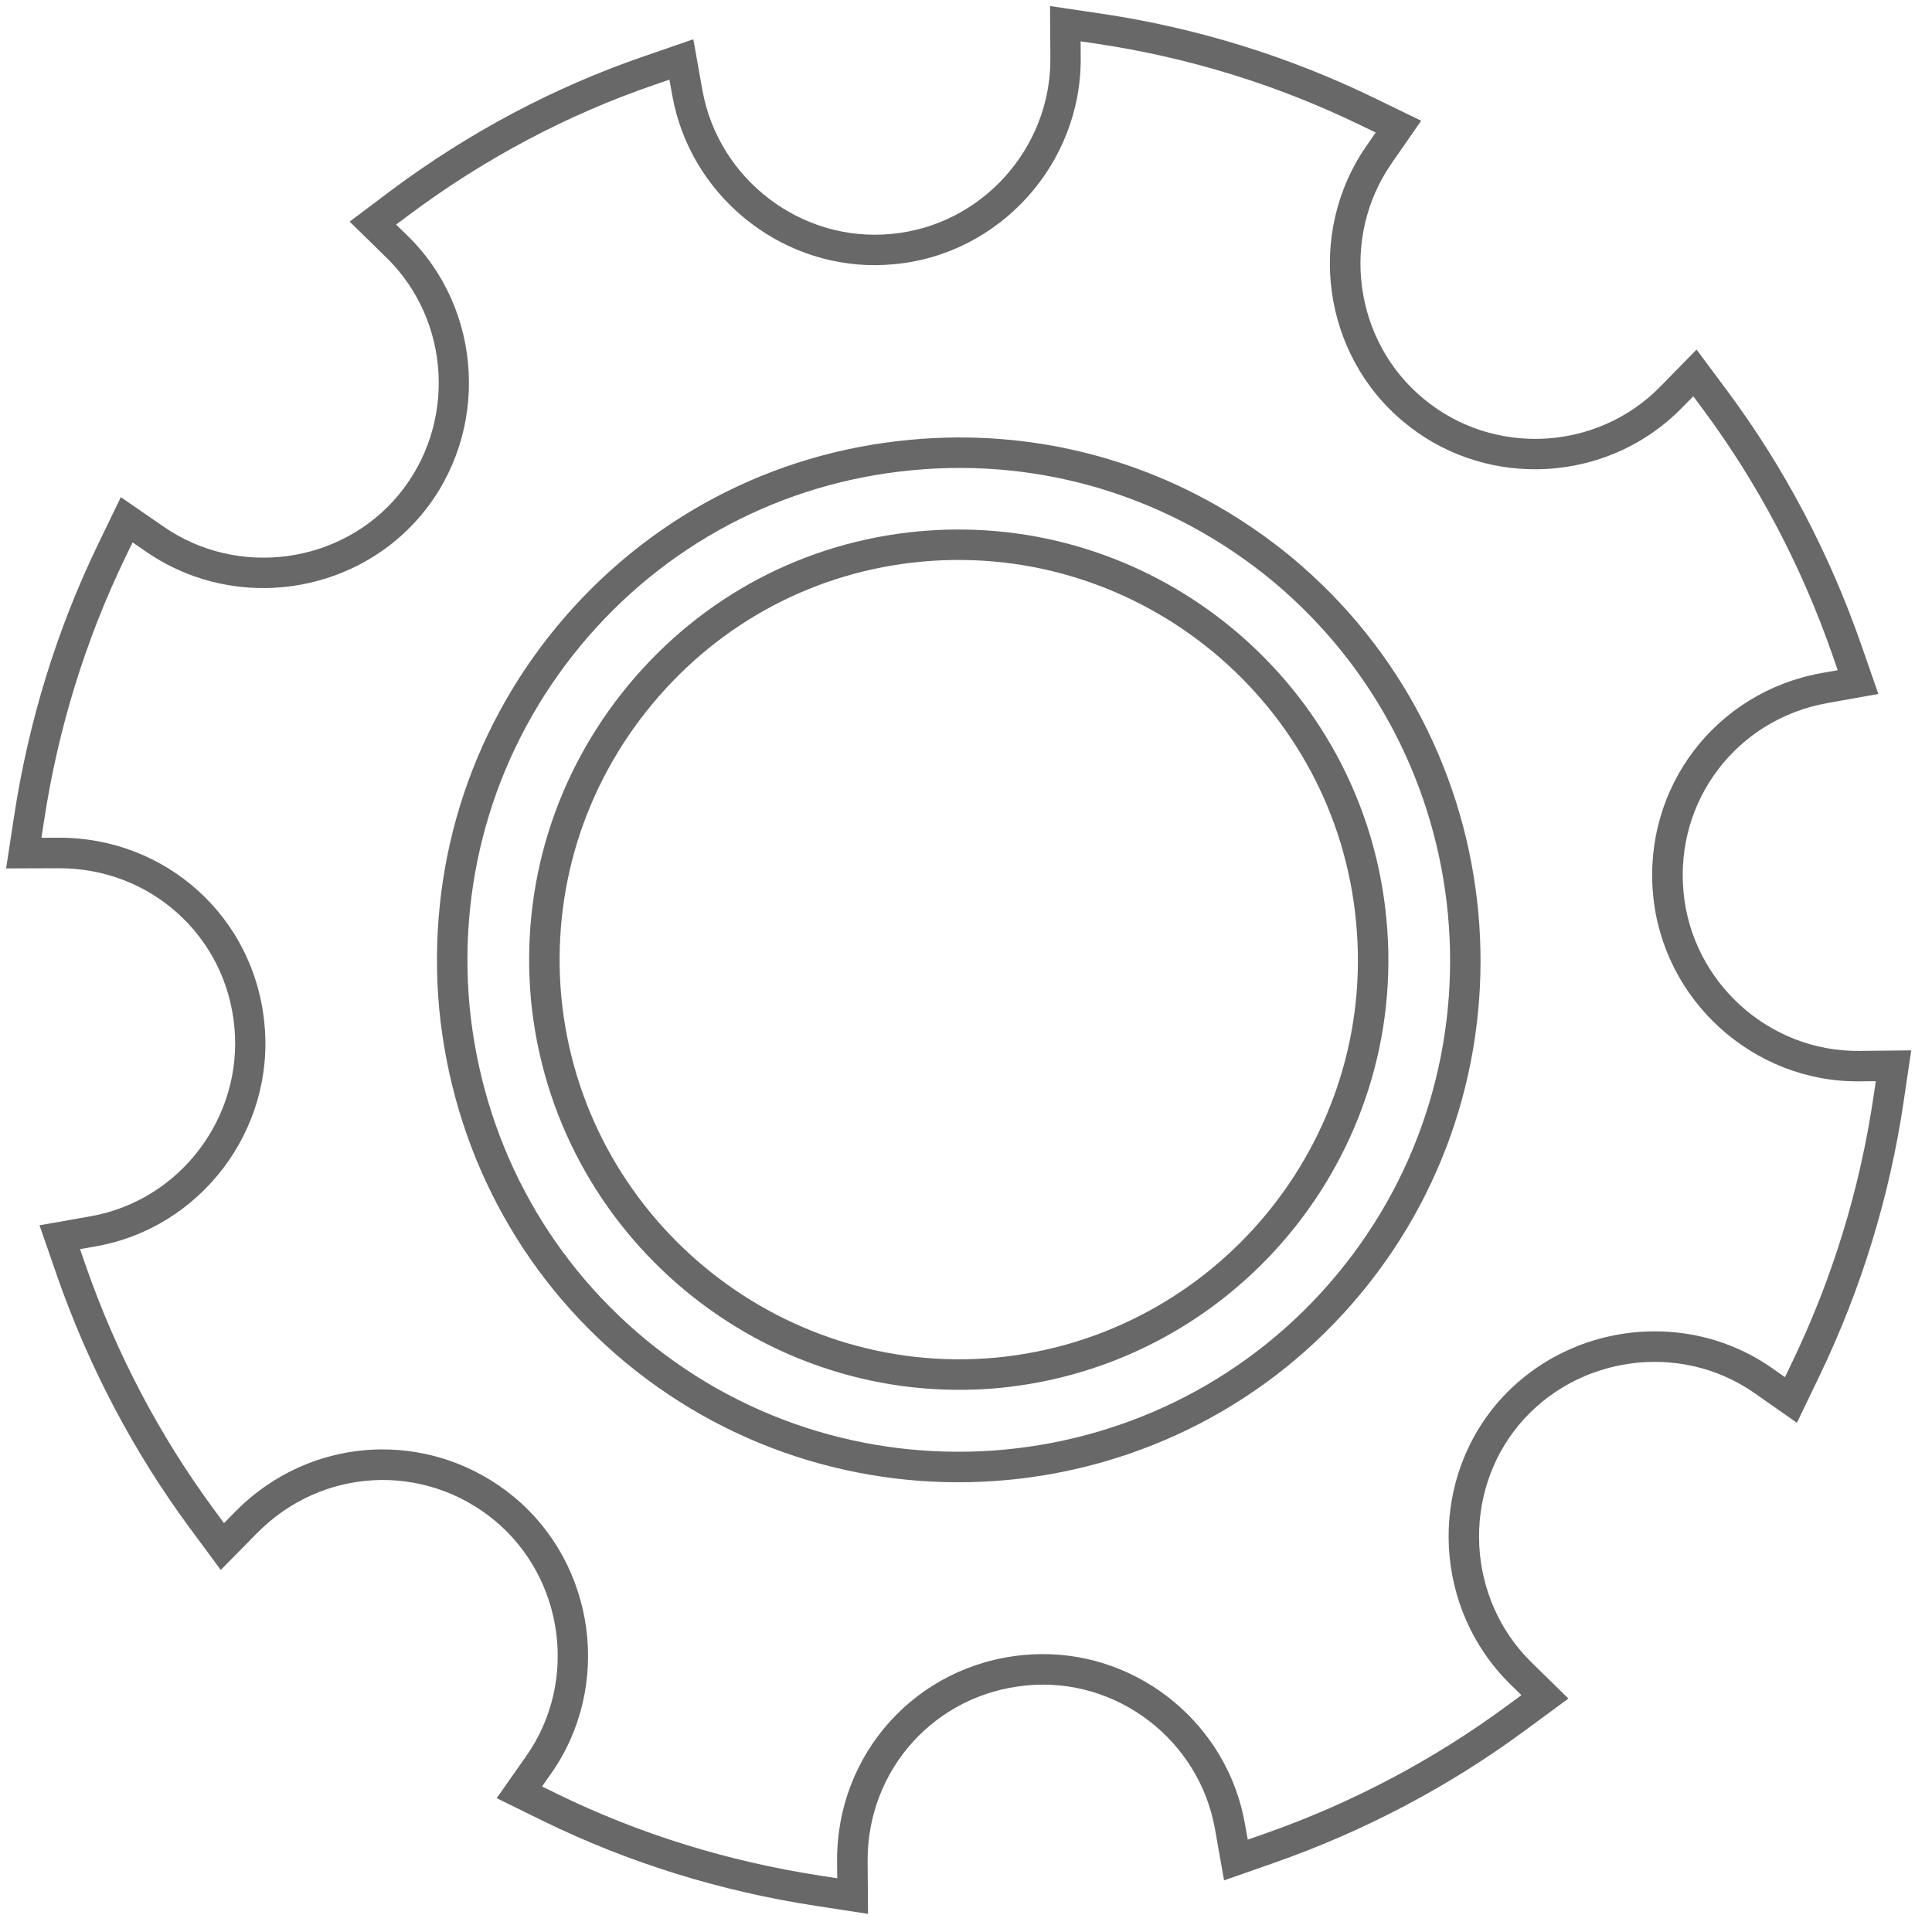 <?xml version="1.0" encoding="UTF-8"?> <svg xmlns="http://www.w3.org/2000/svg" width="37" height="37" viewBox="0 0 37 37" fill="none"><path d="M10.667 11.995C12.371 9.938 14.773 8.668 17.428 8.423C17.723 8.395 18.017 8.38 18.31 8.378C20.652 8.361 22.909 9.162 24.743 10.679C28.984 14.211 29.575 20.533 26.061 24.773C22.545 29.017 16.228 29.609 11.979 26.093C9.937 24.398 8.67 21.993 8.411 19.32C8.168 16.652 8.968 14.051 10.667 11.995ZM24.372 11.128C22.428 9.523 19.982 8.768 17.483 9.004C14.982 9.236 12.72 10.431 11.116 12.368C9.517 14.305 8.763 16.754 8.992 19.264C9.235 21.782 10.429 24.047 12.351 25.642C16.352 28.954 22.301 28.396 25.612 24.399C28.921 20.407 28.364 14.454 24.372 11.128Z" fill="#686868"></path><path d="M12.043 13.11C13.448 11.418 15.422 10.376 17.602 10.175C17.836 10.154 18.069 10.142 18.3 10.141C22.525 10.111 26.155 13.331 26.552 17.609C26.982 22.123 23.653 26.149 19.129 26.582C14.621 26.998 10.601 23.664 10.169 19.148C9.967 16.952 10.633 14.807 12.043 13.11ZM25.971 17.664L25.971 17.663C25.582 13.47 21.852 10.372 17.656 10.756C15.631 10.942 13.797 11.911 12.492 13.483C11.181 15.061 10.563 17.053 10.75 19.093C11.151 23.288 14.887 26.386 19.075 26C23.278 25.598 26.371 21.858 25.971 17.664Z" fill="#686868"></path><path d="M0.117 16.631L0.267 15.65C0.545 13.817 1.088 12.055 1.883 10.413L2.314 9.521L3.13 10.084C4.555 11.073 6.535 10.805 7.636 9.475C8.741 8.139 8.64 6.147 7.405 4.938L6.696 4.244L7.49 3.647C8.984 2.533 10.616 1.667 12.342 1.075L13.278 0.752L13.452 1.728C13.761 3.439 15.348 4.647 17.07 4.48C18.792 4.324 20.13 2.843 20.116 1.109L20.109 0.116L21.089 0.261C22.909 0.531 24.67 1.075 26.323 1.878L27.217 2.312L26.651 3.128C25.661 4.556 25.928 6.535 27.262 7.635C28.592 8.745 30.584 8.644 31.796 7.404L32.491 6.695L33.084 7.492C34.172 8.957 35.033 10.591 35.645 12.349L35.973 13.29L34.994 13.465C33.261 13.776 32.078 15.329 32.241 17.079C32.398 18.806 33.877 20.145 35.608 20.126L36.602 20.116L36.456 21.103C36.187 22.922 35.644 24.688 34.846 26.348L34.413 27.248L33.596 26.676C32.178 25.688 30.197 25.958 29.086 27.291C27.986 28.621 28.091 30.616 29.324 31.831L30.037 32.529L29.234 33.12C27.762 34.21 26.13 35.071 24.384 35.681L23.442 36.011L23.268 35.027C22.965 33.32 21.382 32.112 19.663 32.278C17.91 32.44 16.601 33.892 16.616 35.654L16.624 36.653L15.636 36.501C13.794 36.22 12.034 35.672 10.404 34.875L9.512 34.437L10.083 33.624C11.074 32.206 10.807 30.229 9.475 29.12C8.119 28 6.163 28.102 4.925 29.359L4.228 30.066L3.638 29.268C2.553 27.799 1.694 26.165 1.084 24.41L0.757 23.466L1.739 23.292C3.444 22.991 4.652 21.4 4.489 19.671C4.329 17.924 2.878 16.616 1.112 16.628L0.117 16.631ZM1.84 23.868C1.84 23.868 1.685 23.895 1.532 23.922C1.583 24.069 1.635 24.218 1.635 24.218C2.225 25.916 3.056 27.498 4.106 28.92C4.106 28.92 4.199 29.045 4.29 29.17C4.399 29.059 4.508 28.948 4.508 28.948C5.279 28.166 6.287 27.765 7.301 27.758C8.197 27.752 9.099 28.053 9.846 28.67C11.41 29.971 11.724 32.294 10.559 33.959C10.559 33.959 10.47 34.086 10.381 34.213C10.52 34.281 10.66 34.35 10.66 34.35C12.236 35.121 13.94 35.65 15.724 35.923C15.724 35.923 15.879 35.947 16.034 35.971C16.033 35.815 16.031 35.657 16.031 35.657C16.013 33.588 17.551 31.885 19.607 31.695C19.722 31.684 19.836 31.678 19.95 31.678C21.833 31.664 23.507 33.033 23.841 34.924C23.841 34.924 23.869 35.078 23.896 35.231C24.043 35.18 24.191 35.128 24.191 35.128C25.881 34.538 27.46 33.703 28.887 32.648C28.887 32.648 29.012 32.556 29.137 32.464C29.026 32.355 28.915 32.246 28.915 32.246C27.467 30.819 27.344 28.478 28.637 26.915C29.405 25.994 30.529 25.505 31.661 25.497C32.452 25.491 33.246 25.719 33.929 26.195C33.929 26.195 34.057 26.285 34.184 26.374C34.252 26.234 34.319 26.093 34.319 26.093C35.093 24.485 35.617 22.776 35.878 21.015C35.878 21.015 35.901 20.86 35.924 20.706C35.769 20.707 35.603 20.709 35.598 20.709C33.572 20.723 31.843 19.154 31.658 17.131C31.468 15.077 32.856 13.253 34.889 12.889C34.889 12.889 35.042 12.861 35.195 12.835C35.143 12.687 35.092 12.54 35.092 12.54C34.499 10.837 33.666 9.256 32.614 7.839C32.614 7.839 32.521 7.714 32.428 7.589C32.319 7.7 32.21 7.811 32.21 7.811C31.454 8.583 30.442 8.98 29.425 8.987C28.524 8.993 27.62 8.695 26.887 8.084C25.322 6.793 25.006 4.469 26.17 2.793C26.17 2.793 26.257 2.665 26.346 2.538C26.206 2.47 26.066 2.403 26.066 2.403C24.467 1.625 22.763 1.099 21.001 0.837C21.001 0.837 20.848 0.815 20.695 0.792C20.696 0.948 20.697 1.103 20.697 1.103C20.714 3.139 19.142 4.878 17.121 5.06C17.005 5.071 16.89 5.077 16.775 5.078C14.893 5.091 13.216 3.723 12.875 1.83C12.875 1.83 12.848 1.677 12.82 1.525C12.674 1.576 12.528 1.626 12.528 1.626C10.859 2.199 9.281 3.036 7.836 4.114C7.836 4.114 7.711 4.208 7.586 4.301C7.697 4.41 7.809 4.518 7.809 4.518C9.259 5.938 9.379 8.278 8.082 9.846C7.32 10.765 6.201 11.254 5.068 11.262C4.278 11.267 3.482 11.04 2.795 10.563C2.795 10.563 2.667 10.476 2.539 10.387C2.472 10.525 2.405 10.665 2.405 10.665C1.636 12.255 1.109 13.961 0.841 15.737C0.841 15.737 0.817 15.89 0.794 16.044C0.949 16.044 1.105 16.043 1.105 16.043C3.175 16.029 4.878 17.566 5.065 19.617C5.26 21.646 3.842 23.514 1.84 23.868Z" fill="#686868"></path></svg> 